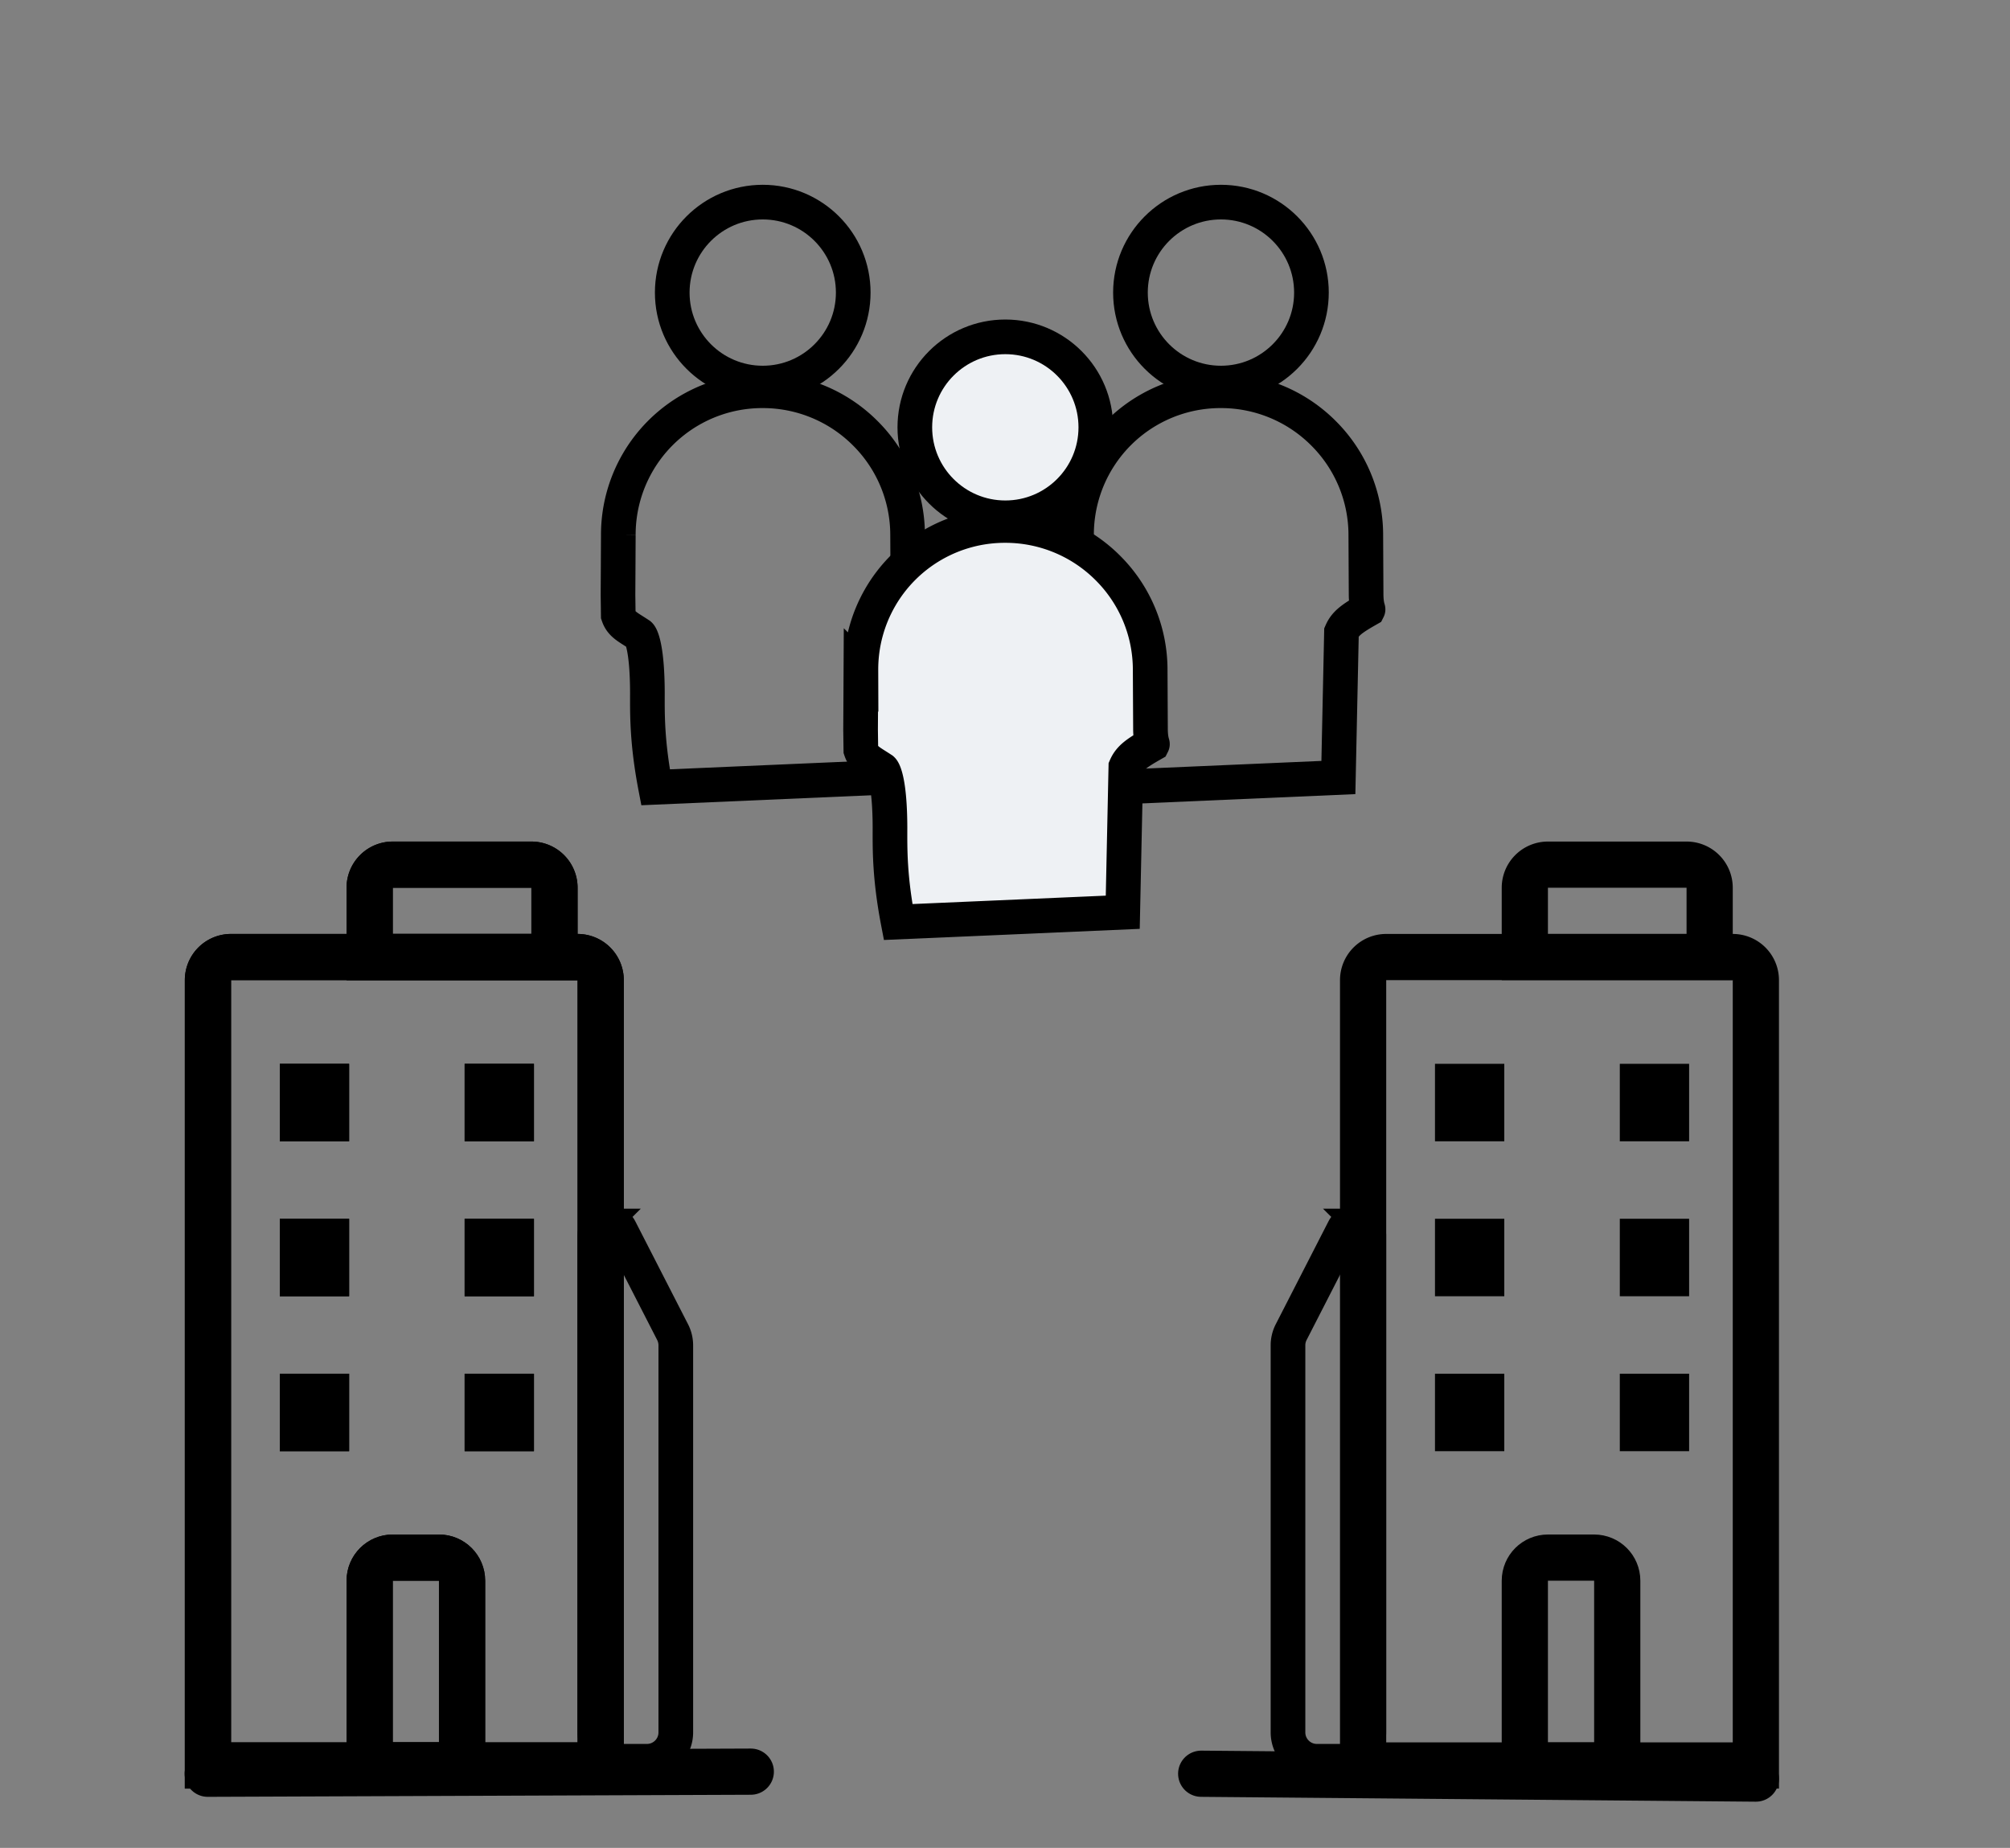 <?xml version="1.0" encoding="UTF-8"?> <svg xmlns="http://www.w3.org/2000/svg" xmlns:xlink="http://www.w3.org/1999/xlink" xmlns:v="https://vecta.io/nano" width="87" height="80"><rect width="100%" height="100%" fill="#808080" stroke="none"/><g fill="none" fill-rule="evenodd"><path d="M17 37.433h6a1 1 0 0 1 1 1v3h0-8v-3a1 1 0 0 1 1-1z" stroke="#000" stroke-width="2"></path><path d="M20.111 46.056h3v3.354h-3zm-8 0h3v3.354h-3zm8 6.708h3v3.354h-3zm-8 0h3v3.354h-3zm8 6.708h3v3.354h-3zm-8 0h3v3.354h-3z" fill="#000" fill-rule="nonzero"></path><g stroke="#000" stroke-width="2"><path d="M10 41.433h15a1 1 0 0 1 1 1v34h0H9v-34a1 1 0 0 1 1-1z"></path><use xlink:href="#B"></use><path d="M51.992 76.79L76 77m-67.008-.21l23.505-.09" stroke-linecap="round"></path><path d="M17 37.433h6a1 1 0 0 1 1 1v3h0-8v-3a1 1 0 0 1 1-1z"></path></g><path d="M20.111 46.056h3v3.354h-3zm-8 0h3v3.354h-3zm8 6.708h3v3.354h-3zm-8 0h3v3.354h-3zm8 6.708h3v3.354h-3zm-8 0h3v3.354h-3z" fill="#000" fill-rule="nonzero"></path><g stroke="#000" stroke-width="2"><path d="M10 41.433h15a1 1 0 0 1 1 1v34h0H9v-34a1 1 0 0 1 1-1z"></path><use xlink:href="#B"></use><path d="M67 37.433h6a1 1 0 0 1 1 1v3h0-8v-3a1 1 0 0 1 1-1z"></path></g><path d="M70.111 46.056h3v3.354h-3zm-8 0h3v3.354h-3zm8 6.708h3v3.354h-3zm-8 0h3v3.354h-3zm8 6.708h3v3.354h-3zm-8 0h3v3.354h-3z" fill="#000" fill-rule="nonzero"></path><g stroke="#000"><g stroke-width="2"><path d="M60 41.433h15a1 1 0 0 1 1 1v34h0-17v-34a1 1 0 0 1 1-1z"></path><use xlink:href="#B" x="50"></use></g><g stroke-width="1.5"><circle cx="33.014" cy="12.667" r="3.917"></circle><use xlink:href="#C"></use><circle cx="52.847" cy="12.667" r="3.917"></circle><use xlink:href="#C" x="19.833"></use></g><g fill="#eef1f4" stroke-width="1.5"><circle cx="43.514" cy="18.5" r="3.917"></circle><use xlink:href="#C" x="10.5" y="5.833"></use></g><path d="M59.082 53.077c-.512-.168-.615-.138-.704-.084a.57.57 0 0 0-.211.228h0l-2.28 4.45a1.25 1.25 0 0 0-.138.57h0V75c0 .345.14.658.366.884s.539.366.884.366h0 1c.345 0 .658-.14.884-.366s.366-.539.366-.884h0V53.482a.57.57 0 0 0-.168-.405zm-33.164 0c.512-.168.615-.138.704-.084a.57.57 0 0 1 .211.228h0l2.28 4.45a1.25 1.25 0 0 1 .138.57h0V75c0 .345-.14.658-.366.884s-.539.366-.884.366h0-1c-.345 0-.658-.14-.884-.366s-.366-.539-.366-.884h0V53.482a.57.57 0 0 1 .168-.405z" stroke-width="1.5"></path></g></g><defs><path id="B" d="M19 67.433c.276 0 .526.112.707.293s.293.431.293.707h0v8h-4v-8c0-.276.112-.526.293-.707s.431-.293.707-.293h0z"></path><path id="C" d="M33.014 16.917a6.26 6.26 0 0 1 4.433 1.834 6.22 6.22 0 0 1 1.837 4.419l.006 1.198.007 1.332c-.001.488.089.673.084.683-.668.381-.979.592-1.15.985h0l-.134 6.293-9.722.423c-.375-1.957-.355-3.176-.353-4.087-.005-1.94-.264-2.448-.338-2.516-.485-.324-.79-.443-.923-.841h0l-.012-.88.006-1.009.008-1.584a6.23 6.23 0 0 1 6.25-6.25z"></path></defs></svg> 